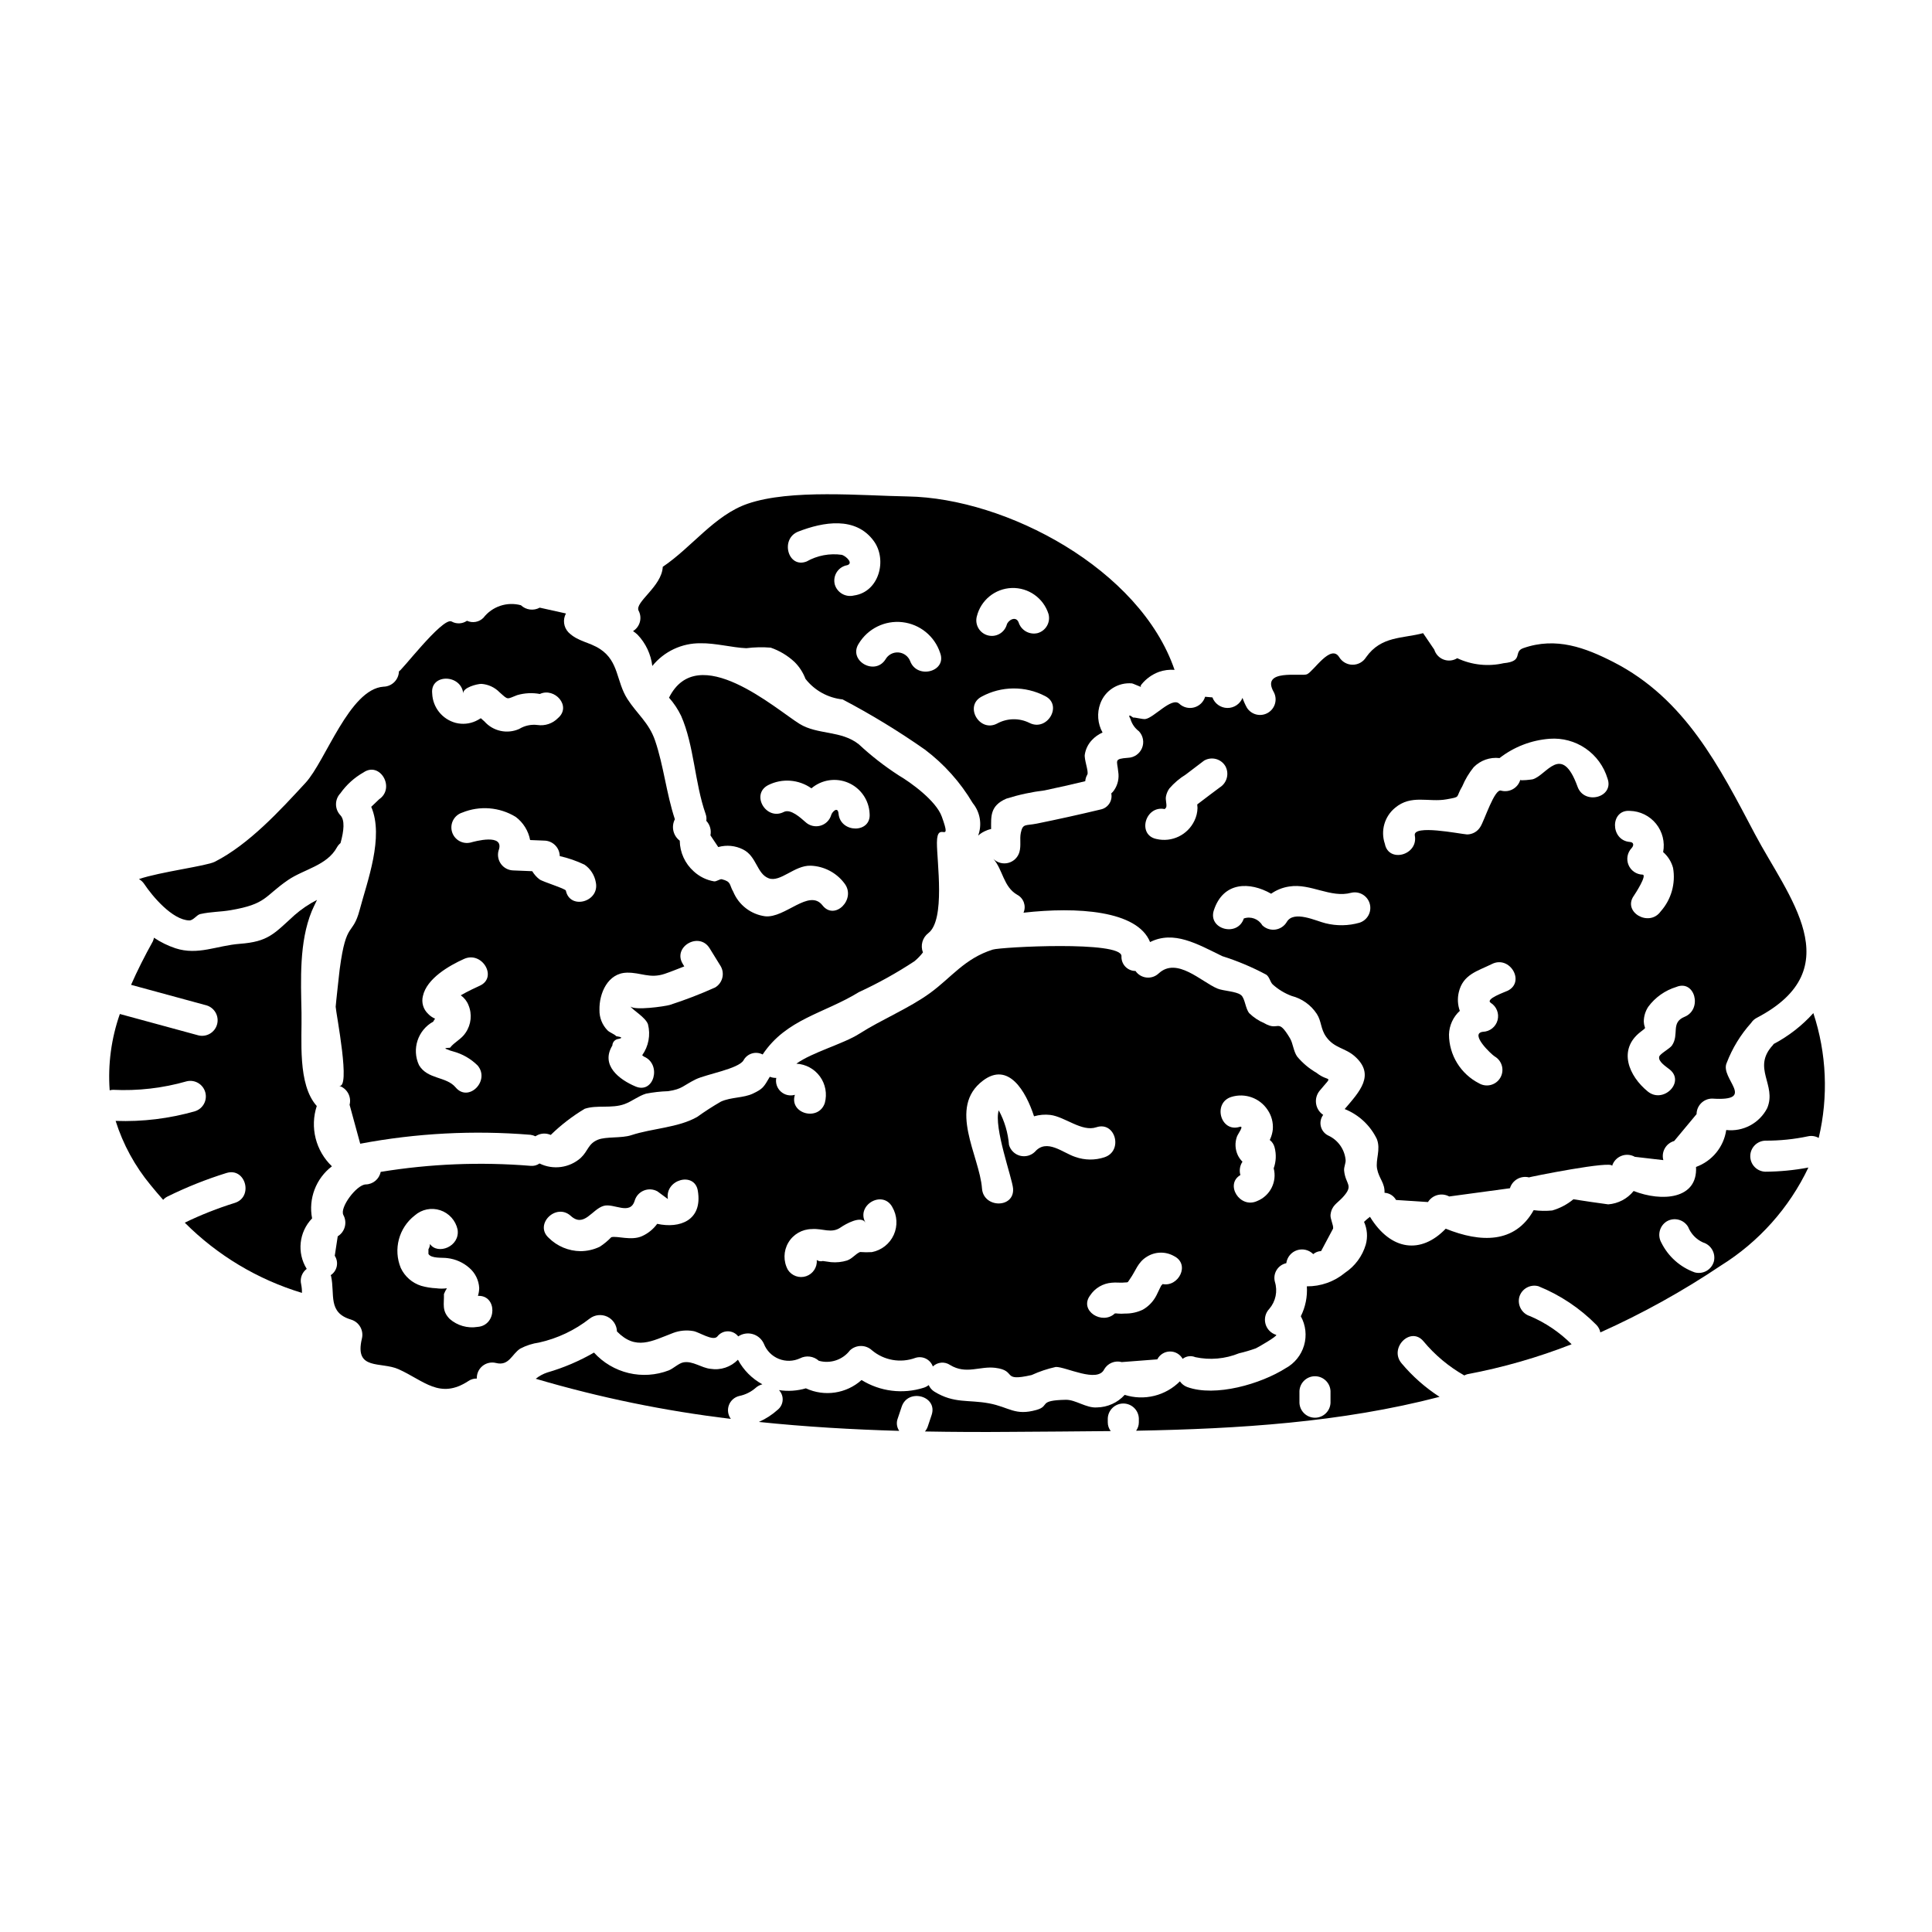 <?xml version="1.0" encoding="UTF-8"?>
<!-- Uploaded to: SVG Repo, www.svgrepo.com, Generator: SVG Repo Mixer Tools -->
<svg fill="#000000" width="800px" height="800px" version="1.1" viewBox="144 144 512 512" xmlns="http://www.w3.org/2000/svg">
 <g>
  <path d="m182.24 378.29c2.129 3.207 7.434 9.52 11.914 9.633 1.082 0.027 1.969-1.477 2.91-1.684 2.934-0.652 5.254-0.551 8.027-1.023 9.59-1.637 8.906-3.633 15.184-7.957 4.223-2.914 10.371-3.852 13.023-8.711v-0.004c0.242-0.426 0.559-0.805 0.938-1.113 0.934-3.312 1.18-6.121-0.027-7.375v-0.004c-1.551-1.629-1.551-4.191 0-5.82 1.609-2.269 3.699-4.16 6.121-5.531 4.383-3.008 8.496 4.133 4.152 7.109l-2.102 2.008c3.449 7.996-1.078 19.816-3.059 27.297-1.891 7.125-3.543 2.641-5.273 15.574 0-0.152-1.105 9.84-1.09 10.113 0.094 1.801 4.141 22.199 0.816 20.914h-0.004c2.164 0.641 3.434 2.875 2.875 5.062 0.938 3.441 1.875 6.879 2.816 10.32h0.004c14.871-2.809 30.051-3.602 45.133-2.363 0.449 0.062 0.887 0.195 1.297 0.395 1.199-0.812 2.731-0.949 4.055-0.359 2.719-2.652 5.738-4.977 9-6.93 3.234-1.09 7.152 0 10.559-1.246 1.969-0.723 3.629-2.125 5.664-2.754v-0.004c1.941-0.379 3.906-0.602 5.883-0.66 3.824-0.562 3.938-1.484 7.336-3.148 2.699-1.328 11.34-2.777 12.648-5.035 0.984-1.812 3.242-2.5 5.07-1.547 6.297-9.445 16.309-10.852 25.52-16.531h0.004c5.102-2.356 10.023-5.09 14.715-8.184 0.832-0.688 1.582-1.469 2.238-2.328-0.719-1.836-0.133-3.922 1.43-5.117 4.57-3.519 2.254-18.969 2.277-23.969 0.027-6.297 4.188 1.109 1.285-6.922-1.512-4.195-8.223-9.055-11.5-10.965l0.004-0.004c-3.715-2.406-7.215-5.133-10.453-8.148-4.656-3.766-10.961-2.492-15.742-5.449-6.297-3.898-26.957-22.223-34.59-6.941h-0.004c1.293 1.453 2.375 3.082 3.215 4.832 3.445 7.832 3.574 17.711 6.477 25.953v0.004c0.219 0.59 0.285 1.227 0.195 1.852 0.969 1.027 1.371 2.461 1.09 3.844l2.074 3.106c2.195-0.621 4.543-0.395 6.578 0.641 3.617 1.801 3.617 6.418 6.773 7.629 3.098 1.18 6.859-3.469 11.121-3.328v-0.004c3.547 0.125 6.848 1.848 8.973 4.691 3.215 4.133-2.57 9.992-5.82 5.82-3.543-4.527-9.91 3.461-15.215 2.894-3.769-0.516-6.977-2.988-8.434-6.5-1.121-1.914-0.43-2.644-3.031-3.316-0.488-0.125-1.434 0.668-2.078 0.562v-0.004c-2-0.34-3.859-1.258-5.352-2.637-2.328-2.07-3.68-5.023-3.719-8.141-1.758-1.324-2.301-3.723-1.289-5.676-2.269-6.844-2.965-14.168-5.25-20.859-1.613-4.723-4.809-7.086-7.32-10.996-2.984-4.644-2.231-9.938-7.231-13.238-2.891-1.91-5.879-1.938-8.418-4.457-1.273-1.344-1.535-3.359-0.648-4.984l-6.949-1.543c-1.625 0.891-3.641 0.633-4.988-0.641-3.684-1-7.606 0.312-9.941 3.332-1.141 1.148-2.879 1.465-4.352 0.789-1.215 0.836-2.797 0.91-4.082 0.188-2.406-1.27-13.918 13.953-13.949 13.16-0.035 2.262-1.859 4.082-4.117 4.117-9.023 0.664-15.297 19.68-20.637 25.477-6.762 7.324-14.957 16.285-24.039 20.918-2.223 1.137-14.496 2.676-20.105 4.59v0.004c0.57 0.324 1.055 0.777 1.414 1.324zm183.98-18.664c-0.184-2.09-1.754-0.395-1.941 0.367v-0.004c-0.41 1.395-1.52 2.473-2.926 2.844-1.402 0.371-2.902-0.016-3.949-1.023-1.223-1.059-3.871-3.543-5.668-2.641-4.723 2.426-8.867-4.684-4.152-7.109 3.684-1.852 8.09-1.523 11.453 0.855 2.719-2.312 6.519-2.879 9.797-1.457 3.273 1.422 5.457 4.582 5.621 8.148 0.477 5.301-7.762 5.254-8.234 0.016zm-56.113 42.141c3.766-0.086 6.055 1.645 10.043 0.309 1.746-0.59 3.461-1.309 5.191-1.969l-0.395-0.652c-2.789-4.527 4.328-8.66 7.109-4.156l2.941 4.762c1.129 1.965 0.469 4.473-1.48 5.633-3.922 1.762-7.938 3.309-12.027 4.629-1.367 0.395-9.406 1.539-10.438 0.375 0.648 1.004 3.992 2.867 4.672 4.746h-0.004c0.723 2.828 0.16 5.828-1.531 8.207l0.441 0.348c4.816 2.027 2.688 9.988-2.188 7.934-4.367-1.836-9.348-5.641-6.152-10.871h-0.004c0.027-0.883 0.695-1.617 1.574-1.73 1.195-0.242 1.012-0.492-0.559-0.742-0.516-0.582-1.672-0.91-2.301-1.535-1.41-1.441-2.18-3.387-2.133-5.402-0.113-4.414 2.219-9.77 7.238-9.883zm-11.203-28.621c1.586 1.098 2.664 2.789 2.996 4.691 1.07 5.18-6.863 7.371-7.938 2.188-0.109-0.531-6.199-2.363-6.992-2.988-0.773-0.59-1.422-1.324-1.922-2.16l-4.969-0.203c-1.277-0.016-2.481-0.617-3.258-1.637-0.777-1.02-1.039-2.34-0.711-3.574 1.812-4.789-6.481-2.441-7.438-2.168l-0.004-0.004c-2.152 0.5-4.316-0.789-4.902-2.918-0.586-2.129 0.609-4.344 2.715-5.019 4.644-1.906 9.914-1.48 14.195 1.137 1.988 1.496 3.348 3.684 3.812 6.129l3.734 0.152c2.254 0.031 4.078 1.848 4.117 4.102 2.266 0.512 4.465 1.273 6.562 2.273zm-32.133-45.363c-0.172-1.574 3.707-2.562 4.809-2.547 1.824 0.129 3.535 0.922 4.809 2.227 2.387 2.117 1.797 1.855 4.691 0.746v0.004c1.949-0.566 4-0.668 5.992-0.301 3.887-1.828 8.496 3.231 4.793 6.394-1.41 1.445-3.434 2.125-5.43 1.828-1.691-0.211-3.398 0.16-4.852 1.051-3.176 1.414-6.898 0.605-9.203-1.996-0.234-0.227-0.66-0.562-0.957-0.855v0.004c-0.434 0.281-0.883 0.531-1.352 0.75-1.656 0.758-3.519 0.93-5.285 0.484-3.57-0.938-6.109-4.102-6.25-7.789-0.574-5.269 7.664-5.211 8.234 0zm-9.309 84.902c-1.297-1.207-1.828-3.031-1.383-4.746 1.016-4.625 6.93-8.031 10.902-9.816 4.797-2.16 8.98 4.938 4.156 7.109-0.727 0.328-3.234 1.484-5.047 2.547h0.035c0.91 0.645 1.613 1.539 2.019 2.574 1.016 2.41 0.73 5.176-0.75 7.332-1.094 1.711-2.965 2.457-4.129 3.977-1.363 0.043-1.598 0.191-0.715 0.449v-0.004c0.504 0.23 1.031 0.41 1.574 0.543 2.434 0.66 4.66 1.938 6.453 3.715 3.391 4.031-2.41 9.879-5.82 5.816-2.512-2.988-7.453-2.066-9.727-5.926v-0.004c-1.957-4.234-0.301-9.262 3.785-11.508 0.137-0.277 0.301-0.543 0.488-0.785-0.695-0.293-1.324-0.727-1.844-1.273z"/>
  <path d="m316.87 320.49c3.117-3.859 7.832-6.078 12.789-6.019 3.879-0.078 8.539 1.18 12.125 1.309h0.004c2.141-0.273 4.309-0.32 6.457-0.145 2.352 0.812 4.504 2.106 6.324 3.805 1.273 1.262 2.258 2.785 2.887 4.465 2.406 3.078 5.957 5.043 9.84 5.449 7.547 3.965 14.832 8.406 21.816 13.301 5.102 3.852 9.406 8.664 12.668 14.168 1.98 2.41 2.527 5.695 1.438 8.621 0.977-0.867 2.16-1.465 3.438-1.746 0-3.273-0.344-6.168 4.043-8.051l-0.004 0.004c3.309-1.043 6.707-1.777 10.152-2.191 3.594-0.758 7.176-1.574 10.754-2.434 0.047-0.621 0.238-1.227 0.555-1.766 0.418-0.723-0.906-4.062-0.668-5.328 0.227-1.422 0.879-2.742 1.863-3.789 0.797-0.859 1.762-1.543 2.836-2.016-1.312-2.356-1.531-5.172-0.59-7.699 1.277-3.469 4.719-5.648 8.402-5.32 0.262 0.035 1.648 0.688 2.445 0.973-0.188-0.121-0.254-0.332 0.082-0.715v-0.004c1.207-1.492 2.797-2.633 4.602-3.301 1.324-0.465 2.738-0.648 4.141-0.539-9.129-26.703-44.566-45.508-70.707-45.957-12.168-0.199-31.012-2-42.438 1.934-8.758 3.016-14.781 11.539-22.484 16.715-0.234 5.238-7.551 9.379-6.394 11.648v-0.004c1 1.91 0.352 4.266-1.484 5.394 0.426 0.285 0.832 0.605 1.207 0.957 2.16 2.266 3.527 5.172 3.902 8.281zm85.996-13.117v-0.004c1.043-4.305 4.824-7.387 9.25-7.543 4.426-0.152 8.414 2.664 9.75 6.887 0.59 2.191-0.691 4.449-2.875 5.066-2.184 0.527-4.398-0.73-5.062-2.879-0.719-1.742-2.777-0.574-3.125 0.656v0.004c-0.633 2.16-2.883 3.414-5.051 2.812-2.172-0.602-3.457-2.832-2.887-5.012zm1.25 21.254 0.004-0.004c5.242-2.852 11.566-2.906 16.859-0.148 4.723 2.383 0.566 9.48-4.152 7.109-2.703-1.352-5.898-1.297-8.551 0.148-4.676 2.5-8.832-4.617-4.156-7.106zm-10.973-11.605c1.875 4.973-6.09 7.086-7.938 2.188v-0.004c-0.508-1.305-1.723-2.199-3.117-2.301-1.398-0.102-2.727 0.609-3.418 1.828-2.836 4.465-9.957 0.332-7.109-4.152h0.004c2.41-3.996 6.93-6.223 11.57-5.699 4.641 0.527 8.551 3.707 10.008 8.141zm-37.582-32.152c6.574-2.551 15.195-4.121 20.016 2.527 3.613 4.988 1.387 13.484-5.269 14.414h-0.004c-2.184 0.543-4.414-0.723-5.066-2.879-0.586-2.191 0.695-4.445 2.879-5.062 2.363-0.332 0.25-2.41-0.988-2.828-3.234-0.469-6.535 0.152-9.379 1.762-4.953 1.922-7.078-6.043-2.188-7.934z"/>
  <path d="m231.96 453.08c-2.106-2.012-3.602-4.578-4.312-7.406-0.711-2.828-0.609-5.797 0.297-8.57-5.144-5.734-3.898-17.574-4.043-24.797-0.172-8.637-0.641-18.613 2.707-26.82 0.234-0.586 0.754-1.656 1.406-3.012v0.004c-2.144 1.098-4.148 2.457-5.965 4.043-5.512 5.023-6.988 7.027-14.496 7.598-6.113 0.465-11.078 3.125-17.055 1.18-2.016-0.672-3.93-1.613-5.695-2.797-0.062 0.344-0.168 0.68-0.316 0.996-2.168 3.902-4.098 7.723-5.754 11.492l20.074 5.465c2.106 0.676 3.305 2.887 2.715 5.019-0.586 2.129-2.75 3.418-4.902 2.918l-20.859-5.676c-2.277 6.488-3.195 13.375-2.695 20.23 0.285-0.078 0.574-0.125 0.867-0.137 6.602 0.324 13.211-0.438 19.566-2.262 2.152-0.5 4.316 0.789 4.902 2.918 0.59 2.133-0.609 4.344-2.715 5.019-6.836 1.957-13.938 2.82-21.047 2.562 1.965 6.223 5.121 12.004 9.285 17.027 1.066 1.332 2.191 2.609 3.312 3.891h0.004c0.309-0.348 0.68-0.633 1.094-0.848 5.051-2.496 10.293-4.59 15.672-6.262 5.078-1.574 7.231 6.371 2.188 7.934-4.535 1.41-8.957 3.156-13.23 5.227 8.652 8.672 19.32 15.066 31.051 18.609 0.02-0.762-0.051-1.527-0.203-2.273-0.375-1.535 0.203-3.144 1.469-4.09-2.648-4.258-2.062-9.777 1.426-13.383-1.016-5.223 1.023-10.574 5.254-13.801z"/>
  <path d="m624.56 412.48c-3 3.332-6.57 6.109-10.539 8.199-0.062 0.074-0.074 0.16-0.145 0.238-5.727 6.133 1.07 10.551-1.551 16.75v0.004c-2.066 3.996-6.383 6.301-10.852 5.793-0.664 4.488-3.738 8.246-8.008 9.785 0.473 8.605-9.09 9.293-16.531 6.375-1.66 2.059-4.098 3.344-6.738 3.543-3.078-0.414-6.152-0.863-9.223-1.348-1.648 1.363-3.559 2.375-5.617 2.969-1.637 0.16-3.289 0.133-4.918-0.082-4.953 8.867-14.016 8.66-23.305 4.91-6.531 6.809-14.531 5.875-20.074-3.148v-0.004c-0.551 0.414-1.078 0.863-1.574 1.34 0.852 1.891 1.016 4.023 0.461 6.023-0.902 3.062-2.852 5.711-5.512 7.477-2.836 2.352-6.418 3.621-10.105 3.586 0.18 2.738-0.371 5.477-1.598 7.934 1.309 2.359 1.617 5.144 0.855 7.734-0.762 2.59-2.523 4.766-4.898 6.043-6.527 4.152-18.598 7.691-26.066 4.973h-0.004c-0.781-0.293-1.457-0.82-1.93-1.508-1.871 1.883-4.231 3.215-6.812 3.848-2.582 0.633-5.285 0.543-7.82-0.262-1.883 2.082-4.547 3.289-7.352 3.328-2.848 0.219-5.652-2.078-8.266-2.023-7.555 0.152-4.039 1.629-7.75 2.684-5.742 1.629-7.207-0.738-12.594-1.746-5.512-1.023-9.219 0.113-14.445-3.082h-0.004c-0.676-0.414-1.207-1.027-1.527-1.754-0.398 0.316-0.859 0.555-1.348 0.707-5.519 1.75-11.527 1.004-16.449-2.047-4.035 3.613-9.836 4.481-14.754 2.199-2.312 0.68-4.746 0.84-7.129 0.473 0.68 0.715 1.035 1.68 0.973 2.664-0.059 0.984-0.527 1.898-1.289 2.523-1.488 1.34-3.18 2.438-5.012 3.25 12.336 1.285 24.746 2.012 37.191 2.363v-0.004c-0.664-0.961-0.812-2.191-0.391-3.285 0.352-1.035 0.695-2.074 1.043-3.109 1.672-5.008 9.625-2.848 7.938 2.188l-1.043 3.113c-0.168 0.457-0.41 0.887-0.723 1.258 7.523 0.137 15.055 0.172 22.598 0.105 8.832-0.07 17.711-0.098 26.641-0.207h-0.004c-0.516-0.664-0.793-1.484-0.789-2.328v-1.039c0.098-2.207 1.914-3.941 4.117-3.941 2.207 0 4.023 1.734 4.117 3.941v1.039c0 0.801-0.254 1.582-0.723 2.234 27.117-0.5 54.316-2.184 80.414-8.98-3.789-2.449-7.184-5.449-10.082-8.906-3.375-4.043 2.422-9.891 5.82-5.82 3.031 3.648 6.699 6.715 10.824 9.055 0.25-0.137 0.516-0.246 0.789-0.324 9.441-1.781 18.699-4.438 27.648-7.941-3.156-3.156-6.887-5.684-10.992-7.445-2.156-0.648-3.422-2.875-2.875-5.062 0.617-2.18 2.875-3.461 5.062-2.875 5.777 2.336 11.016 5.832 15.391 10.273 0.527 0.543 0.883 1.227 1.027 1.969 11.133-4.988 21.82-10.914 31.945-17.715 10.055-6.262 18.105-15.277 23.191-25.977-3.766 0.711-7.586 1.082-11.414 1.105-2.223-0.066-3.992-1.891-3.992-4.113 0-2.227 1.77-4.047 3.992-4.117 3.797 0.02 7.59-0.367 11.309-1.152 0.965-0.215 1.977-0.059 2.836 0.438 2.598-10.949 2.106-22.402-1.418-33.086zm-127.96 103.29c-0.098 2.203-1.914 3.941-4.117 3.941-2.207 0-4.023-1.738-4.117-3.941v-3.113c0.094-2.203 1.91-3.941 4.117-3.941 2.203 0 4.019 1.738 4.117 3.941zm101.59-37.445-0.004-0.004c-0.617 2.184-2.875 3.465-5.066 2.875-3.867-1.387-7.047-4.223-8.863-7.914-1.094-1.965-0.445-4.449 1.477-5.625 1.965-1.129 4.473-0.473 5.633 1.473 0.73 1.832 2.141 3.312 3.938 4.125 2.164 0.648 3.434 2.883 2.883 5.074z"/>
  <path d="m339.56 504.34c-1.883 1.945-4.594 2.848-7.262 2.414-2.422-0.242-4.723-2.176-7.203-1.711-1.23 0.23-2.656 1.645-3.879 2.129-3.394 1.297-7.098 1.539-10.633 0.699-3.531-0.844-6.731-2.734-9.172-5.422-3.894 2.25-8.043 4.023-12.363 5.273-1.117 0.367-2.156 0.934-3.074 1.664 16.906 4.984 34.203 8.539 51.703 10.629-0.77-1.047-0.961-2.41-0.512-3.629 0.449-1.223 1.48-2.133 2.742-2.434 1.617-0.328 3.121-1.074 4.363-2.164 0.504-0.449 1.109-0.77 1.766-0.93-2.746-1.496-5-3.762-6.477-6.519z"/>
  <path d="m300.29 493.43c1.332-1.023 3.129-1.211 4.652-0.492 1.52 0.723 2.508 2.234 2.562 3.914 5.031 5.117 9.195 2.559 14.883 0.395h-0.004c1.707-0.645 3.559-0.816 5.356-0.5 1.504 0.234 5.234 2.793 6.371 1.43 0.66-0.859 1.68-1.363 2.762-1.367 1.082-0.004 2.106 0.492 2.769 1.348 1.133-0.762 2.547-0.984 3.859-0.605 1.312 0.383 2.391 1.324 2.941 2.57 0.711 1.82 2.141 3.262 3.953 3.992 1.809 0.727 3.84 0.676 5.609-0.141 1.637-0.848 3.625-0.59 4.992 0.645 3.066 0.855 6.34-0.246 8.266-2.777 1.645-1.523 4.18-1.523 5.82 0 3.191 2.68 7.574 3.449 11.488 2.016 1.906-0.629 3.969 0.379 4.644 2.273 1.238-1.195 3.144-1.359 4.57-0.395 4.254 2.598 7.871 0.238 11.984 0.754 5.902 0.734 1.395 3.773 9.629 1.91 2.051-0.941 4.195-1.66 6.398-2.144 2.625-0.086 11.082 4.371 12.848 0.602 0.941-1.605 2.848-2.383 4.648-1.891l9.41-0.723v-0.004c0.637-1.25 1.91-2.051 3.316-2.078 1.406-0.031 2.711 0.719 3.398 1.945 0.961-0.746 2.246-0.914 3.367-0.441 3.867 0.824 7.894 0.469 11.559-1.023 1.512-0.352 3.008-0.793 4.469-1.316 0.395-0.148 5.992-3.371 5.379-3.578h0.004c-1.391-0.422-2.461-1.531-2.832-2.934s0.012-2.894 1.012-3.945c1.699-1.973 2.266-4.676 1.492-7.16-0.285-1.059-0.125-2.188 0.445-3.125 0.57-0.938 1.504-1.598 2.574-1.828 0.207-1.586 1.305-2.918 2.82-3.426 1.52-0.512 3.195-0.109 4.32 1.027 0.582-0.496 1.316-0.781 2.082-0.805l3.184-5.973c0.145-0.883-0.816-2.637-0.68-3.684 0.312-2.461 1.695-2.922 3.246-4.609 3.027-3.301 0.715-3.277 0.352-7.062-0.094-0.984 0.484-1.969 0.395-2.875l-0.004 0.004c-0.281-2.797-2.019-5.238-4.578-6.414-0.988-0.473-1.711-1.359-1.977-2.422s-0.039-2.184 0.617-3.062c-1.02-0.684-1.703-1.766-1.883-2.977-0.184-1.215 0.152-2.445 0.926-3.398 3.742-4.539 2.652-2.043-0.812-4.766v-0.004c-1.965-1.129-3.715-2.602-5.16-4.348-0.992-1.488-1.055-3.449-1.883-4.828-3.391-5.676-2.812-1.633-6.793-3.973h0.004c-1.473-0.625-2.82-1.512-3.969-2.625-1.043-1.18-1.137-3.938-2.172-4.805-1.246-1.047-4.723-1.094-6.297-1.754-4.246-1.773-10.758-8.484-15.559-4.004l-0.004-0.004c-0.863 0.816-2.039 1.215-3.219 1.086-1.18-0.125-2.246-0.758-2.918-1.738-1.027 0.004-2.008-0.418-2.711-1.164-0.703-0.746-1.066-1.75-1.008-2.769 0.098-4.133-31.945-2.418-34.102-1.734-7.477 2.363-10.957 7.387-16.605 11.5-5.586 4.07-12.852 7.023-18.785 10.812-4.188 2.676-12.477 4.894-16.664 7.926 2.488 0.129 4.785 1.379 6.25 3.394s1.941 4.586 1.297 6.996c-1.625 5.008-9.512 2.875-7.941-2.141-1.305 0.383-2.715 0.059-3.723-0.855-1.008-0.914-1.465-2.285-1.211-3.621-0.582 0.008-1.164-0.094-1.707-0.309-1.625 2.793-1.848 3.199-4.453 4.449-2.527 1.207-5.793 0.91-8.496 2.133-2.168 1.246-4.269 2.602-6.297 4.062-5.012 2.863-11.93 3.008-17.469 4.84-2.566 0.852-6.727 0.324-8.852 1.203-2.609 1.082-2.543 2.926-4.519 4.797v0.004c-3.004 2.68-7.336 3.269-10.949 1.492-0.691 0.496-1.539 0.719-2.387 0.625-13.25-1.078-26.582-0.539-39.703 1.605-0.379 1.91-2.039 3.293-3.984 3.324-2.43 0.109-6.941 6.137-5.902 8.102l-0.004-0.004c1.09 1.98 0.434 4.469-1.492 5.648l-0.789 5.164h0.004c0.539 0.824 0.727 1.832 0.523 2.797-0.203 0.965-0.781 1.809-1.605 2.344 0.023 0.094 0.086 0.145 0.105 0.242 1.062 4.875-0.953 9.672 5.285 11.523v0.004c2.16 0.641 3.43 2.875 2.875 5.062-2.035 8.535 5.055 5.996 9.711 8.082 6.723 3.016 10.93 8.094 18.5 3.148h-0.004c0.664-0.457 1.453-0.691 2.258-0.668-0.055-1.285 0.504-2.519 1.5-3.332 1-0.812 2.32-1.105 3.566-0.797 3.488 0.883 4.191-2.363 6.438-3.805h0.004c1.559-0.82 3.242-1.367 4.988-1.609 4.891-1.09 9.477-3.262 13.422-6.359zm170.04-58.742v0.004c3.613-1.113 7.527 0.289 9.605 3.445 1.039 1.523 1.523 3.359 1.371 5.199-0.094 0.844-0.312 1.668-0.656 2.445-0.043 0.109-0.109 0.207-0.152 0.316h-0.004c0.633 0.488 1.082 1.176 1.281 1.949 0.492 1.836 0.414 3.777-0.23 5.566 0.926 3.57-0.934 7.273-4.352 8.66-4.641 2.16-8.641-4.441-4.477-6.867-0.344-1.207-0.141-2.5 0.555-3.543-0.516-0.504-0.938-1.094-1.246-1.746-0.711-1.535-0.797-3.285-0.23-4.879 0.242-0.734 2.043-3.016 0.723-2.606-5.074 1.574-7.223-6.375-2.18-7.941zm-28.582 49.199c1.418-0.094 0.938 0.133 1.715-0.961 1.535-2.141 2.016-4.375 4.457-5.875l-0.004 0.004c2.191-1.391 4.969-1.457 7.219-0.176 4.359 2.184 1.18 8.266-3.039 7.41v0.004c-0.102 0.145-0.223 0.277-0.359 0.395l-0.395 0.789c-0.422 0.789-0.723 1.617-1.18 2.363v-0.004c-0.797 1.34-1.926 2.449-3.277 3.227-1.469 0.711-3.086 1.066-4.723 1.043-0.668 0.062-1.34 0.059-2.008-0.004-0.234-0.047-0.473-0.055-0.711-0.023-3.32 3.148-9.535-0.723-6.562-4.762 1.293-1.965 3.422-3.215 5.766-3.387 1.031-0.117 2.066 0.039 3.106-0.027zm-37.227-53.531c6.731-5.055 11.328 2.777 13.508 9.469l-0.004 0.008c1.406-0.41 2.879-0.535 4.332-0.363 3.906 0.496 8.328 4.559 12.184 3.266 5.043-1.688 7.188 6.262 2.188 7.938v0.004c-2.527 0.844-5.262 0.816-7.769-0.082-3.277-1.047-7.547-4.984-10.691-1.363-1.043 1.023-2.543 1.418-3.957 1.047-1.41-0.375-2.519-1.461-2.918-2.867-0.254-3.211-1.18-6.332-2.715-9.164-1.402 4.434 3.59 17.996 3.797 20.727 0.395 5.293-7.836 5.25-8.234 0-0.629-8.688-9.211-21.492 0.285-28.621zm-45.379 39.359c2.918-0.223 5.188 1.277 7.641-0.434 1.27-0.883 5.453-3.281 6.578-1.258-2.582-4.637 4.531-8.785 7.109-4.152l-0.004 0.004c1.316 2.25 1.465 4.996 0.391 7.371-1.07 2.375-3.231 4.078-5.789 4.574-1.047 0.066-2.102 0.055-3.148-0.027-1.211 0.508-2.051 1.77-3.43 2.242l0.004 0.004c-1.379 0.426-2.828 0.578-4.266 0.445-0.723-0.094-1.449-0.191-2.172-0.305-0.543 0.156-1.129 0.062-1.598-0.262 0.156 1.906-1.004 3.672-2.812 4.289-1.809 0.613-3.805-0.082-4.844-1.688-1.234-2.25-1.191-4.984 0.109-7.199 1.301-2.215 3.668-3.586 6.238-3.602zm-63.883-3.492c3.543 3.215 5.617-1.762 8.711-2.652 2.699-0.789 7.027 2.613 8.23-1.387v0.008c0.355-1.219 1.25-2.207 2.43-2.688 1.176-0.477 2.508-0.395 3.613 0.227l2.754 2.031c-0.863-5.191 7.086-7.402 7.938-2.188 1.305 7.871-4.812 10.066-10.773 8.754h0.004c-1.027 1.406-2.398 2.523-3.984 3.246-2.867 1.316-6.629-0.133-8.191 0.301h0.004c-0.91 0.953-1.93 1.797-3.035 2.516-1.598 0.77-3.344 1.172-5.117 1.18-3.168-0.035-6.199-1.305-8.441-3.543-3.891-3.543 1.949-9.352 5.867-5.801zm-24.719 29.422c-2.648 0.426-5.348-0.352-7.363-2.113-2.156-2.188-1.449-3.938-1.527-6.594 0.211-0.539 0.473-1.051 0.785-1.535-0.941 0.129-1.895 0.129-2.836 0-1.352-0.062-2.691-0.281-3.992-0.652-2.379-0.754-4.332-2.465-5.391-4.723-2.043-4.949-0.527-10.648 3.703-13.926 1.848-1.625 4.414-2.148 6.75-1.375 2.332 0.77 4.086 2.723 4.602 5.125 0.68 4.535-5.293 6.797-7.332 3.812 0.004 0.492-0.133 0.977-0.395 1.395v1.254c0.789 1.273 3.711 0.895 5.047 1.105 2.137 0.25 4.148 1.145 5.766 2.566 1.578 1.348 2.531 3.285 2.641 5.359-0.016 0.703-0.129 1.398-0.332 2.074 5.152-0.215 5.082 7.856-0.125 8.227z"/>
  <path d="m444.32 334.17c-1.098-0.828-1.344-0.715-0.742 0.344 0.371 1.312 1.164 2.465 2.254 3.281 1.121 1.195 1.441 2.938 0.812 4.453-0.625 1.516-2.082 2.523-3.719 2.578-3.828 0.289-2.859 0.684-2.582 3.688 0.281 1.711-0.109 3.465-1.09 4.894-0.211 0.32-0.465 0.605-0.754 0.855 0.395 1.961-0.875 3.871-2.836 4.262-5.606 1.344-11.227 2.59-16.871 3.734-3.07 0.617-3.738-0.094-4.269 2.465-0.34 1.656 0.133 3.336-0.371 5.094-0.406 1.398-1.52 2.481-2.926 2.852-1.41 0.371-2.91-0.02-3.953-1.035 2.496 2.828 2.629 7.391 6.297 9.488 1.711 0.906 2.441 2.977 1.672 4.754 14.125-1.605 30.164-0.625 33.539 7.781 6.297-3.148 12.48 0.488 19.102 3.719v0.004c4.047 1.273 7.965 2.922 11.707 4.93 0.875 0.652 1 1.906 1.68 2.57 1.473 1.328 3.18 2.367 5.039 3.059 2.734 0.699 5.109 2.398 6.66 4.758 1.281 1.969 0.969 3.965 2.484 6.078 2.18 3.043 5 2.887 7.559 5.144 5.578 4.941 1.25 9.406-2.656 13.992h-0.004c3.734 1.488 6.773 4.32 8.523 7.938 1.102 2.832-0.395 5.434 0.07 7.914 0.496 2.594 2.078 3.703 1.969 6.332v0.004c1.277 0.07 2.43 0.789 3.051 1.906l8.457 0.551h0.004c1.191-1.902 3.656-2.551 5.625-1.477l16.094-2.18h0.004c0.652-2.156 2.879-3.422 5.062-2.875-0.242-0.059 22.613-4.656 21.992-2.992 0.355-1.219 1.25-2.211 2.43-2.691 1.176-0.48 2.508-0.395 3.617 0.23l7.551 0.875-0.004-0.004c-0.59-2.188 0.691-4.445 2.875-5.062 1.98-2.379 3.961-4.754 5.934-7.129v0.004c0.02-2.266 1.848-4.098 4.113-4.117 12.094 0.789 2.016-5.305 3.863-9.445l0.004-0.004c1.488-3.898 3.684-7.488 6.473-10.59 0.367-0.57 0.875-1.035 1.473-1.348 25.082-13.086 8.266-32.195-0.461-48.711-9.414-17.832-18.441-35.848-37.508-45.594-7.391-3.777-15.176-6.742-23.891-3.676-2.754 0.969 0.246 3.469-5.16 3.981v-0.004c-4.141 0.957-8.484 0.492-12.332-1.316-1.078 0.672-2.41 0.809-3.602 0.363-1.191-0.445-2.106-1.418-2.481-2.633l-2.965-4.367c-5.461 1.469-11.098 0.707-15.109 6.379-0.758 1.234-2.106 1.988-3.555 1.988s-2.797-0.754-3.555-1.988c-2.269-3.688-6.824 3.816-8.578 4.527-1.555 0.625-12.34-1.539-8.773 4.723h0.004c1.031 1.953 0.34 4.371-1.566 5.484-1.902 1.113-4.348 0.527-5.543-1.328-0.473-0.84-0.867-1.723-1.184-2.633-0.66 1.637-2.262 2.699-4.031 2.672-1.766-0.031-3.332-1.145-3.941-2.801l-1.934-0.168c-0.418 1.387-1.527 2.457-2.93 2.828-1.402 0.371-2.898-0.012-3.949-1.012-2.031-1.789-6.691 3.777-8.965 4.086-0.688 0.109-2.809-0.488-3.203-0.383zm146.11 79.293c-3.773 1.555-1.32 4.633-3.348 7.606-0.555 0.816-3.148 2.18-3.363 2.938-0.395 1.301 1.875 2.691 2.789 3.438 4.113 3.344-1.746 9.137-5.82 5.82-5.035-4.094-8-11.07-1.969-15.77 1.969-1.539 1.012-0.527 0.902-2.754 0.004-1.398 0.414-2.766 1.184-3.934 1.852-2.504 4.453-4.344 7.43-5.254 4.91-2.047 7.027 5.922 2.195 7.914zm-14.496-54.57c2.703 0.062 5.242 1.312 6.941 3.414 1.695 2.106 2.383 4.848 1.875 7.504 1.277 1.105 2.191 2.566 2.629 4.195 0.723 4.141-0.484 8.387-3.281 11.527-3.055 4.281-10.191 0.164-7.109-4.156 0.395-0.57 3.586-5.512 2.309-5.59h0.004c-1.641-0.047-3.102-1.055-3.731-2.57-0.629-1.516-0.309-3.262 0.816-4.457 0.605-0.645 0.672-1.551-0.453-1.633-5.246-0.406-5.273-8.641 0-8.234zm-32.398 47.668c-0.707 0.352-6.055 2.184-4.469 3.203l0.004 0.004c1.543 0.973 2.273 2.84 1.797 4.602-0.477 1.762-2.047 3.008-3.871 3.066-3.684 0.445 2.305 6.055 3.117 6.535 1.965 1.145 2.633 3.668 1.488 5.637-1.148 1.969-3.672 2.633-5.637 1.488-2.387-1.219-4.394-3.07-5.801-5.352s-2.156-4.906-2.168-7.586c0.066-2.394 1.102-4.656 2.867-6.273-0.562-1.578-0.656-3.281-0.273-4.91 1.113-4.762 4.957-5.606 8.797-7.508 4.738-2.356 8.906 4.746 4.156 7.094zm-29.859-48.453c4.301-3.652 8.926-1.414 13.684-2.281 3.938-0.719 2.277-0.332 4.164-3.461v-0.004c0.762-1.816 1.777-3.516 3.019-5.047 1.789-1.82 4.316-2.715 6.852-2.418 3.828-2.981 8.453-4.758 13.289-5.117 3.371-0.25 6.727 0.656 9.516 2.57 2.785 1.914 4.836 4.727 5.809 7.961 1.816 5-6.144 7.133-7.934 2.188-4.277-11.809-8.223-2.93-11.93-1.969-0.168 0.043-3.356 0.453-3.246 0.121l-0.004 0.004c-0.629 2.172-2.875 3.449-5.066 2.879-1.742-0.707-4.449 7.957-5.512 9.57l0.004-0.004c-0.738 1.258-2.086 2.031-3.543 2.035-2.078-0.164-14.402-2.703-13.84 0.285 0.98 5.184-6.953 7.387-7.938 2.188h-0.004c-1.164-3.418-0.098-7.195 2.68-9.5zm-32.812 22.734c1.434-1.008 3.086-1.664 4.816-1.91 5.633-0.914 10.941 3.148 16.414 1.66 2.152-0.5 4.316 0.789 4.906 2.918 0.586 2.133-0.613 4.348-2.719 5.019-2.938 0.84-6.043 0.887-9.008 0.145-2.41-0.551-8.449-3.578-10.293-0.301-0.656 1.086-1.773 1.812-3.031 1.977-1.258 0.16-2.519-0.258-3.43-1.141-0.996-1.691-3.043-2.445-4.894-1.805-1.652 5.019-9.602 2.856-7.938-2.188 2.512-7.621 9.527-7.602 15.176-4.375zm-28.203-22.434 0.004-0.004c0.18-0.137 0.32-0.32 0.414-0.527 0.168-0.906-0.281-1.879-0.078-2.852v0.004c0.145-0.746 0.449-1.453 0.887-2.07 1.254-1.449 2.723-2.699 4.356-3.703l4.863-3.695h0.004c1.965-1.133 4.473-0.473 5.629 1.48 1.07 1.973 0.422 4.438-1.477 5.629-0.449 0.344-4.578 3.406-5.984 4.512 0 0.098 0 0.145 0.02 0.266l0.051 0.676c-0.023 1.172-0.301 2.324-0.816 3.375-1.793 3.781-5.981 5.801-10.059 4.844-5.195-1.059-2.981-8.992 2.191-7.926z"/>
 </g>
</svg>